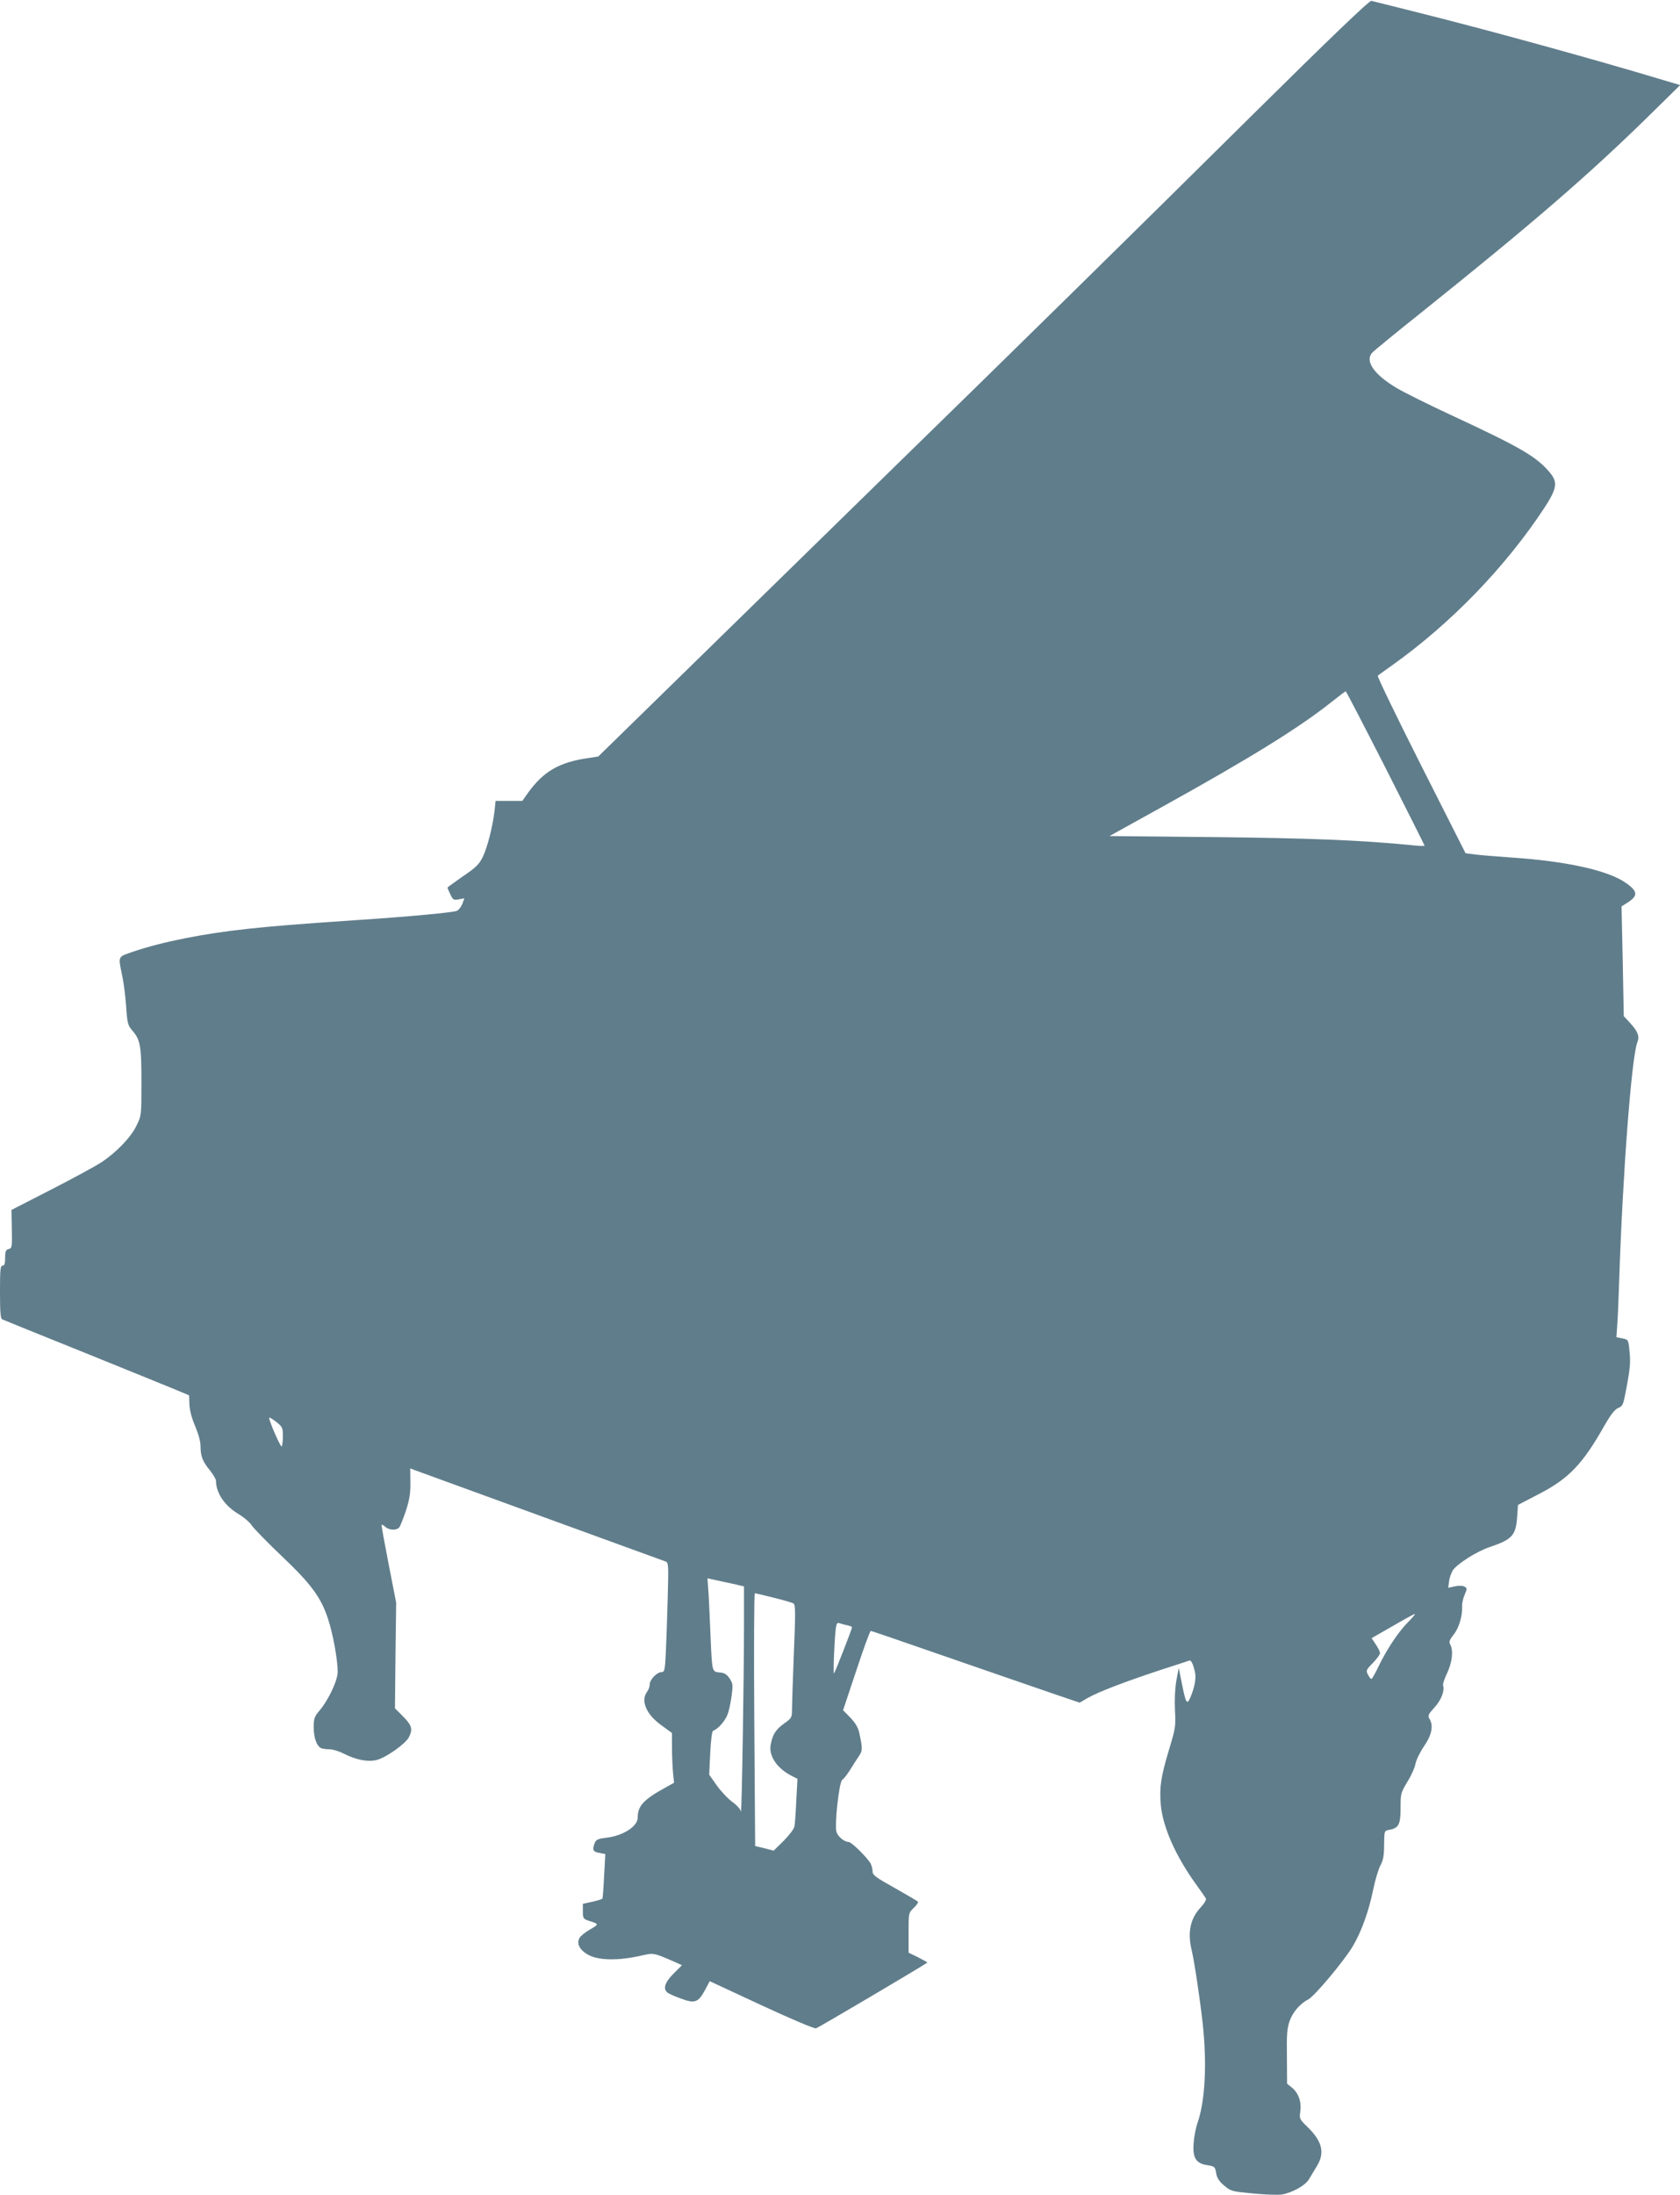 <?xml version="1.0" standalone="no"?>
<!DOCTYPE svg PUBLIC "-//W3C//DTD SVG 20010904//EN"
 "http://www.w3.org/TR/2001/REC-SVG-20010904/DTD/svg10.dtd">
<svg version="1.0" xmlns="http://www.w3.org/2000/svg"
 width="980pt" height="1280pt" viewBox="0 0 980 1280"
 preserveAspectRatio="xMidYMid meet">
<g transform="translate(0,1280) scale(0.1,-0.1)"
fill="#607d8b" stroke="none">
<path d="M7304 12128 c-716 -709 -1384 -1365 -2074 -2038 -228 -223 -713 -697
-1077 -1053 l-663 -648 -57 -9 c-170 -24 -262 -77 -353 -203 l-33 -47 -78 0
-78 0 -6 -57 c-11 -94 -43 -219 -70 -272 -20 -41 -41 -61 -115 -111 -49 -34
-90 -64 -90 -66 0 -2 8 -19 17 -39 15 -32 20 -35 49 -29 l33 6 -12 -32 c-7
-18 -21 -36 -32 -41 -24 -10 -280 -34 -585 -54 -366 -25 -487 -35 -635 -51
-255 -27 -501 -76 -665 -132 -96 -33 -91 -23 -67 -142 9 -41 19 -122 23 -180
6 -95 10 -108 34 -137 49 -55 55 -91 55 -303 0 -195 0 -195 -29 -254 -33 -68
-115 -153 -201 -211 -33 -22 -165 -94 -294 -160 l-234 -120 2 -111 c2 -105 1
-112 -18 -117 -17 -4 -21 -13 -21 -51 0 -34 -4 -46 -15 -46 -13 0 -15 -24 -15
-154 0 -114 3 -155 13 -159 6 -3 223 -91 482 -195 259 -105 501 -203 539 -219
l69 -29 2 -54 c2 -36 14 -81 34 -127 19 -45 31 -89 31 -117 0 -57 12 -88 55
-140 19 -24 35 -51 35 -61 0 -71 53 -148 133 -194 28 -17 63 -46 76 -66 14
-20 92 -100 174 -178 170 -161 229 -240 270 -365 29 -86 57 -240 57 -310 0
-50 -54 -165 -106 -226 -30 -35 -34 -46 -34 -98 0 -62 18 -111 45 -122 9 -3
31 -6 48 -6 18 0 54 -11 80 -24 75 -39 148 -52 199 -37 56 17 164 94 183 131
24 47 18 69 -33 121 l-48 48 3 308 4 308 -44 225 c-24 124 -43 227 -41 229 2
2 12 -3 22 -12 22 -20 65 -22 81 -3 6 7 23 51 39 97 21 66 27 102 26 166 l-1
81 26 -10 c14 -5 346 -126 736 -268 391 -142 718 -262 728 -265 17 -7 17 -22
12 -214 -3 -113 -8 -257 -11 -318 -5 -103 -8 -113 -25 -113 -27 0 -69 -44 -69
-72 0 -13 -7 -32 -15 -42 -39 -52 -6 -132 82 -195 l63 -46 0 -86 c0 -47 3
-113 6 -145 l6 -59 -43 -24 c-134 -73 -169 -110 -169 -179 0 -52 -86 -107
-186 -118 -47 -6 -57 -11 -65 -31 -15 -40 -11 -50 27 -57 l35 -7 -7 -127 c-3
-70 -8 -130 -10 -133 -2 -3 -28 -11 -59 -18 l-55 -12 0 -44 c0 -41 2 -44 38
-56 57 -18 57 -19 3 -50 -28 -16 -55 -38 -61 -50 -19 -34 5 -75 59 -101 58
-29 169 -30 288 -4 89 20 79 22 205 -32 l46 -21 -49 -49 c-50 -50 -63 -88 -36
-110 6 -6 42 -22 78 -35 82 -31 102 -24 142 50 l27 51 301 -140 c166 -77 309
-138 319 -135 13 3 632 369 649 383 2 2 -22 15 -53 31 l-56 27 0 116 c0 116 0
116 30 145 16 15 27 31 25 36 -3 4 -64 40 -135 80 -110 61 -130 76 -130 96 0
14 -5 34 -11 46 -18 34 -112 127 -129 127 -24 0 -60 29 -70 56 -14 36 15 295
33 306 8 4 29 31 47 60 18 29 42 66 52 81 20 30 20 42 0 135 -7 30 -23 57 -52
87 l-42 43 77 231 c42 127 80 231 84 231 7 0 79 -25 706 -242 143 -49 317
-109 386 -133 l127 -43 48 28 c64 36 222 96 419 161 88 28 165 54 171 56 12 5
22 -14 34 -64 9 -36 0 -87 -25 -148 -21 -49 -27 -40 -51 80 l-18 90 -14 -75
c-8 -47 -11 -111 -8 -173 5 -93 3 -105 -35 -230 -47 -157 -56 -217 -48 -317
11 -131 85 -298 202 -462 30 -41 57 -80 61 -87 5 -7 -8 -29 -32 -55 -58 -63
-75 -143 -52 -241 16 -64 49 -284 65 -427 27 -240 15 -461 -30 -588 -9 -25
-19 -76 -22 -115 -7 -88 13 -120 81 -130 41 -7 44 -9 50 -45 4 -28 17 -48 46
-73 40 -34 45 -35 170 -47 71 -7 146 -9 167 -6 62 11 136 52 158 88 11 18 32
53 47 78 48 78 31 145 -57 230 -44 43 -46 47 -40 88 8 55 -9 105 -46 137 l-31
25 -1 158 c-2 127 1 167 16 208 18 52 61 101 109 126 36 18 208 224 259 309
50 84 93 203 119 329 11 55 30 119 42 142 17 31 22 59 22 122 1 80 1 81 28 86
57 10 68 31 68 127 0 84 1 89 40 154 23 37 44 84 47 105 4 21 26 67 50 102 46
67 56 121 31 161 -10 17 -6 26 29 64 40 43 61 98 51 129 -3 7 8 40 24 73 29
63 37 130 18 166 -9 15 -5 26 19 57 31 38 53 110 50 165 -1 18 6 49 15 69 15
35 15 38 -2 47 -11 6 -33 6 -56 1 l-38 -8 5 37 c2 21 13 50 22 65 25 37 139
110 214 135 133 45 153 68 161 175 l5 71 123 64 c174 90 254 174 381 398 37
65 60 94 80 103 26 10 30 19 44 93 26 134 30 174 22 242 -6 64 -7 64 -41 71
l-35 7 5 71 c3 39 8 152 11 251 20 621 72 1308 106 1397 14 35 4 63 -41 112
l-38 41 -6 320 -7 320 32 20 c66 41 64 68 -7 117 -103 73 -349 127 -669 148
-88 6 -184 14 -213 18 l-53 7 -260 514 c-143 283 -256 517 -252 521 4 4 42 31
83 60 344 245 663 575 889 919 72 110 79 148 34 203 -80 96 -168 147 -581 339
-129 60 -270 130 -314 156 -131 78 -186 155 -145 205 6 8 140 118 297 243 643
515 969 797 1318 1139 l183 180 -78 23 c-417 126 -1057 302 -1483 408 -124 31
-232 58 -240 60 -11 4 -245 -221 -696 -667z m779 -3807 c125 -246 227 -450
227 -452 0 -3 -35 -2 -77 3 -294 29 -596 41 -1155 47 l-606 6 296 164 c524
290 813 469 1002 620 41 32 77 60 80 60 3 0 107 -201 233 -448z m-6433 -3895
c0 -29 -3 -56 -7 -60 -6 -6 -72 144 -73 167 0 5 18 -6 40 -23 38 -30 40 -35
40 -84z m2667 -871 l23 -5 0 -223 c0 -295 -13 -1118 -18 -1090 -2 13 -24 38
-51 57 -26 19 -67 63 -91 97 l-43 61 6 127 c4 76 10 127 17 129 28 10 70 57
84 95 9 23 19 73 24 110 8 62 7 72 -12 100 -17 25 -30 33 -58 35 -45 4 -44 3
-53 207 -3 77 -8 186 -11 241 l-7 101 83 -18 c46 -10 94 -20 107 -24z m196
-71 c57 -14 109 -29 116 -34 11 -6 12 -58 2 -286 -6 -154 -11 -302 -11 -330 0
-49 -2 -52 -45 -83 -51 -36 -69 -66 -80 -128 -10 -64 39 -135 123 -178 l34
-17 -7 -126 c-3 -70 -8 -139 -11 -153 -3 -14 -31 -51 -63 -83 l-58 -57 -54 14
-54 13 -5 737 c-3 405 -1 737 3 737 4 0 54 -12 110 -26z m3702 -141 c-57 -57
-127 -162 -174 -261 -19 -40 -38 -72 -41 -72 -4 0 -13 11 -20 25 -13 24 -11
28 28 68 23 24 42 49 42 58 0 8 -11 31 -25 51 l-24 36 122 70 c67 39 126 71
130 71 5 1 -12 -20 -38 -46z m-3272 -20 c15 -3 27 -8 27 -12 0 -10 -99 -263
-105 -269 -6 -6 3 214 11 266 4 27 9 32 22 27 9 -3 29 -9 45 -12z"/>
</g>
</svg>
